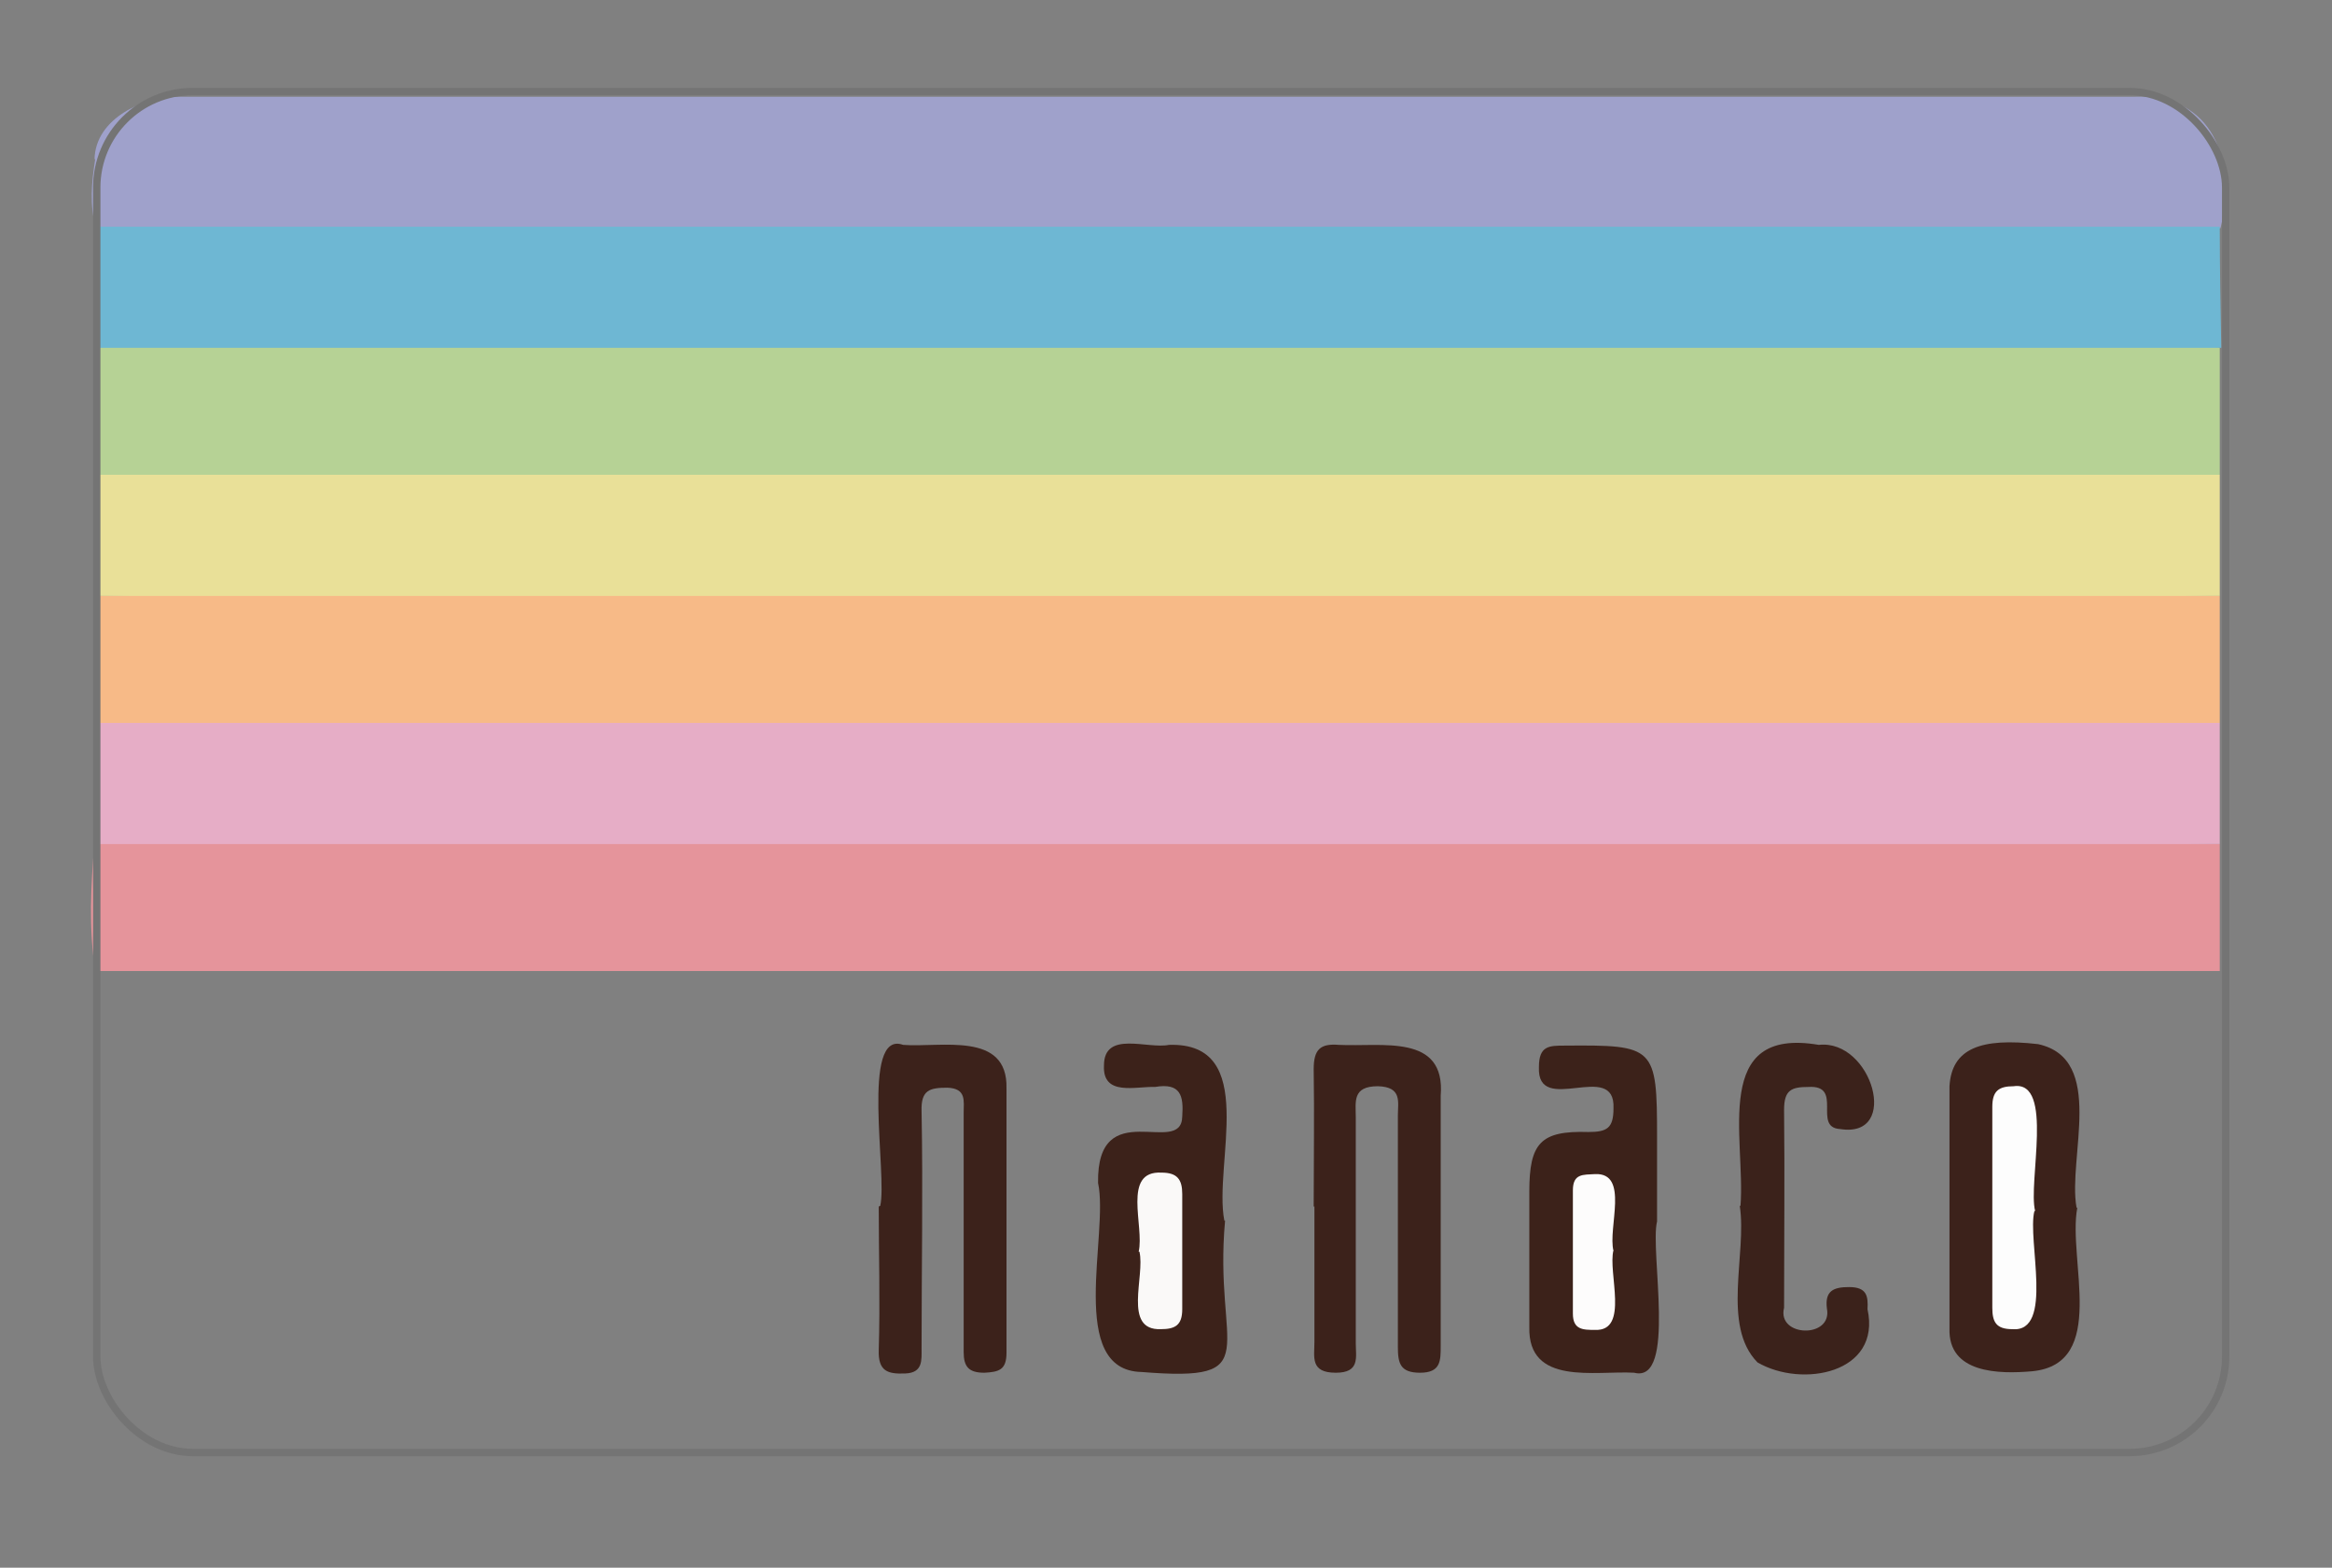 <?xml version="1.0" encoding="UTF-8"?>
<svg id="_レイヤー_1" data-name="レイヤー 1" xmlns="http://www.w3.org/2000/svg" width="315.8" height="212.3" version="1.1" viewBox="0 0 315.8 212.3">
  <rect x="0" y="0" width="315.8" height="212.3" fill="#808080" stroke="none"/>
  <path d="M12.8,21.6c.1-5.6,6.7-8.6,11.7-8.5,88.2,0,176.4,0,264.6,0,10.6-.4,13.8,8.6,11.6,17.8-95.3,1.9-192.4,1.8-287.7,0-.9-3.1-.6-6.2-.1-9.4Z" style="fill: #9fa1cb; stroke-width: 0px;"/>
  <path d="M300.6,114.3c0,5.7,0,11.5,0,17.2-95.9,0-191.8,0-287.7,0-.9-5.8-.6-11.6-.1-17.4,95.2-1.7,192.8-2.3,287.8.2Z" style="fill: #e5949b; stroke-width: 0px;"/>
  <path d="M281.3,163.6c-1.3,7,4.2,21.1-6.1,22.1-4.5.4-11.4.3-11.2-5.8,0-10.9,0-21.9,0-32.8.3-5.1,4.2-6.6,12-5.7,9.2,2,4,15.4,5.2,22.1Z" style="fill: #3c221b; stroke-width: 0px;"/>
  <path d="M224.4,165.4c-1,4,2.7,22-3.1,20.5-5.3-.3-14.4,1.8-14.2-6.2,0-6.1,0-12.2,0-18.3,0-6.6,1.5-8.3,8-8.1,2.5,0,3.4-.5,3.4-3.2.3-6.7-10.4,1.2-10.1-5.6,0-2.9,1.4-2.9,3.5-2.9,12.2-.1,12.5.1,12.5,12.4,0,3.9,0,7.7,0,11.6Z" style="fill: #3c221a; stroke-width: 0px;"/>
  <path d="M165.9,165.3c-1.6,17.5,5.9,21.9-11.3,20.5-10.2-.2-4.4-18.7-5.9-25.6-.2-12.1,11.3-3.4,11.4-9,.2-2.8-.2-4.6-3.7-4-2.6-.1-7.1,1.3-6.9-2.9,0-4.8,5.9-2.2,8.8-2.8,12.3-.4,6,16.1,7.5,23.8Z" style="fill: #3c221a; stroke-width: 0px;"/>
  <path d="M119.2,163.3c1-4.1-2.7-23.9,3.1-21.8,5.1.4,14.2-1.9,14,5.9,0,11.9,0,23.9,0,35.8,0,2.3-1,2.6-3,2.7-2.1,0-2.8-.8-2.8-2.8,0-10.8,0-21.6,0-32.4,0-1.6.4-3.3-2.2-3.4-2.4,0-3.6.3-3.5,3.2.2,10.7,0,21.4,0,32.1,0,1.6.2,3.3-2.2,3.4-2.4.1-3.7-.3-3.6-3.2.2-6.5,0-12.9,0-19.4Z" style="fill: #3c221b; stroke-width: 0px;"/>
  <path d="M177.9,163.4c0-6.2.1-12.4,0-18.6,0-2.7.9-3.5,3.4-3.3,5.8.3,14.5-1.6,13.8,6.9,0,11.3,0,22.6,0,33.9,0,2,0,3.6-2.8,3.6-2.7,0-3-1.3-3-3.5,0-10.4,0-20.9,0-31.3,0-1.9.6-3.9-2.7-4-3.5,0-3,2.1-3,4.2,0,10.2,0,20.4,0,30.6,0,1.9.6,4-2.7,4-3.5,0-2.9-2.1-2.9-4.2,0-6.1,0-12.2,0-18.3Z" style="fill: #3c221b; stroke-width: 0px;"/>
  <path d="M235.7,163.3c.7-9.2-4-24.3,10.6-21.8,7.2-.8,11.1,12.7,2.9,11.4-3.8-.2.5-6-4.3-5.7-2.3,0-3.3.4-3.3,3.1.1,8.9,0,17.9,0,26.8-1,4,6.6,4.2,5.8.1-.3-2.4.9-2.9,3-2.9,2.4,0,2.6,1.2,2.5,3,1.9,8.7-8.9,10.7-14.9,7.2-4.9-5-1.4-14.7-2.4-21.2Z" style="fill: #3b221b; stroke-width: 0px;"/>
  <path d="M12.7,47.1c0-5.5.1-10.9.2-16.4,95.9,0,191.8,0,287.7,0,0,5.5.1,10.9.2,16.4,0,0-.2,0-.2,0-95,2.4-192.9,2.4-287.9,0Z" style="fill: #6eb7d3; stroke-width: 0px;"/>
  <path d="M12.9,47.1c95.9,0,191.8,0,287.7,0,0,5.7,0,11.5,0,17.2-95,2.3-192.7,2.2-287.7,0,0-5.7,0-11.5,0-17.2Z" style="fill: #b6d295; stroke-width: 0px;"/>
  <path d="M12.9,97.9c0-5.7,0-11.4,0-17.2,94.9-2.3,192.8-2.3,287.7,0,0,5.7,0,11.4,0,17.2-94.9,2.4-192.8,2.3-287.7,0Z" style="fill: #f7ba87; stroke-width: 0px;"/>
  <path d="M300.6,80.7c-95.9,0-191.8,0-287.7,0,0-5.5,0-10.9,0-16.4,95.9,0,191.8,0,287.7,0,0,5.5,0,10.9,0,16.4Z" style="fill: #e9e098; stroke-width: 0px;"/>
  <path d="M12.9,97.9c95.9,0,191.8,0,287.7,0,0,5.5,0,10.9,0,16.4-95.9,0-191.8,0-287.7,0,0-5.5,0-10.9,0-16.4Z" style="fill: #e6adc6; stroke-width: 0px;"/>
  <path d="M275.5,164c-1,3.9,2.7,16.5-3,16-2.2,0-2.7-1-2.7-2.9,0-9.1,0-18.1,0-27.2,0-2.1.8-2.8,2.9-2.8,5.5-.8,1.9,13.1,2.9,16.9Z" style="fill: #fdfdfd; stroke-width: 0px;"/>
  <path d="M218.5,169.3c-.8,3,2.2,11-2.5,10.8-1.6,0-3,0-3-2.2,0-5.6,0-11.2,0-16.7,0-2.3,1.4-2.1,3-2.2,4.7-.2,1.7,7.3,2.5,10.4Z" style="fill: #fdfcfc; stroke-width: 0px;"/>
  <path d="M154.2,169.5c.8-3.4-2.3-11,3.1-10.7,2.1,0,2.8.9,2.8,2.9,0,5.2,0,10.4,0,15.6,0,2.2-1,2.7-2.9,2.7-5.2.2-2.1-7.2-2.9-10.5Z" style="fill: #faf9f8; stroke-width: 0px;"/>
  <rect x="13.1" y="12.4" width="288.3" height="184.3" rx="13" ry="13" style="fill: none; stroke: #747474; stroke-miterlimit: 10; stroke-width: 1px;"/>
</svg>